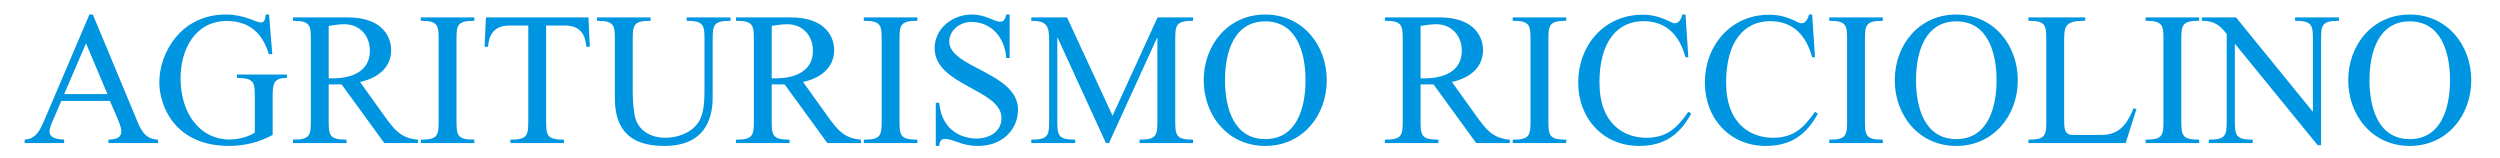 <?xml version="1.0" encoding="utf-8"?>
<!-- Generator: Adobe Illustrator 24.0.2, SVG Export Plug-In . SVG Version: 6.00 Build 0)  -->
<svg version="1.1" id="Livello_1" xmlns="http://www.w3.org/2000/svg" xmlns:xlink="http://www.w3.org/1999/xlink" x="0px" y="0px"
	 viewBox="0 0 2633 166" style="enable-background:new 0 0 2633 166;" xml:space="preserve">
<style type="text/css">
	.st0{fill:#0095E0;}
</style>
<g>
	<path class="st0" d="M64.58,106.3l-8,18.6c-1.6,3.4-4.4,9.6-4.4,13.4c0,7.4,8,8.2,15.4,8.8v3.6h-41.6v-3.6
		c10.4-1,14.6-6.2,20.6-20.2l47.6-111.6h3.6l45,108c5,12,8.8,23.2,23.6,23.8v3.6h-52.2v-3.6c8.6-0.4,13.6-2,13.6-9
		c0-4.4-3.2-11.2-4.8-15.2l-7.2-16.6H64.58z M90.58,45.7l-23,53.4h45.6L90.58,45.7z"/>
	<path class="st0" d="M287.18,142.1c-13.8,7.6-29.6,11.6-45.6,11.6c-58.6,0-73.8-43.4-73.8-67c0-30.8,22.6-71.4,70-71.4
		c9.8,0,17.2,1.8,24.6,4.4c3,1,9.8,4,12.4,4c4.4,0,4.8-5,5-8.4h3.6l3.4,41.8h-3.6c-6.6-22-20.6-35-44.2-35
		c-33.6,0-48.8,30.2-48.8,60.2c0,38.2,21.2,64.6,51.4,64.6c8.4,0,19-2.2,26.8-7.2v-35.8c0-16.8,0-21.8-18.8-21.8v-3.6h52.6v3.6
		c-12.8,0-15,4.6-15,18.6V142.1z"/>
	<path class="st0" d="M404.78,150.7l-45-61.8h-13.6v36.4c0,16.8,0,21.8,18.8,21.8v3.6h-56.4v-3.6c18.8,0,18.8-5,18.8-21.8V43.7
		c0-16.8,0-21.8-18.8-21.8v-3.6h57.4c39,0,46,22.8,46,34.4c0,19.2-15.4,30-32.8,33.6l25.8,36c9.8,13.6,17,23.4,35.2,24.8v3.6H404.78
		z M346.18,82.5h4.4c19,0,39-6.8,39-29c0-16-10.8-28-27-28c-5.6,0-11,1-16.4,1.8V82.5z"/>
	<path class="st0" d="M480.78,125.3c0,16.8,0,21.8,18.8,21.8v3.6h-56.4v-3.6c18.8,0,18.8-5,18.8-21.8V43.7c0-16.8,0-21.8-18.8-21.8
		v-3.6h56.4v3.6c-18.8,0-18.8,5-18.8,21.8V125.3z"/>
	<path class="st0" d="M575.18,125.3c0,16.8,0,21.8,18.8,21.8v3.6h-56.4v-3.6c18.8,0,18.8-5,18.8-21.8V26.9h-19.8
		c-16.6,0-21.6,10-22.6,22.4h-3.6l1.4-31h108l1.4,31h-3.6c-1-12.4-6-22.4-22.6-22.4h-19.8V125.3z"/>
	<path class="st0" d="M647.58,43.7c0-16.8,0-21.8-18.8-21.8v-3.6h56.4v3.6c-18.8,0-18.8,5-18.8,21.8v52.8c0,7.8,0.8,22.4,3.2,29.4
		c4.6,13.2,17.8,19.2,31,19.2c13,0,27.4-5,35-16.2c6.4-9.6,6.4-25.2,6.4-36V43.7c0-16.8,0-21.8-18.8-21.8v-3.6h46.2v3.6
		c-18.8,0-18.8,5-18.8,21.8v59c0,24-9.4,51-51,51c-42.4,0-52-24.2-52-50.4V43.7z"/>
	<path class="st0" d="M871.37,150.7l-45-61.8h-13.6v36.4c0,16.8,0,21.8,18.8,21.8v3.6h-56.4v-3.6c18.8,0,18.8-5,18.8-21.8V43.7
		c0-16.8,0-21.8-18.8-21.8v-3.6h57.4c39,0,46,22.8,46,34.4c0,19.2-15.4,30-32.8,33.6l25.8,36c9.8,13.6,17,23.4,35.2,24.8v3.6H871.37
		z M812.77,82.5h4.4c19,0,39-6.8,39-29c0-16-10.8-28-27-28c-5.6,0-11,1-16.4,1.8V82.5z"/>
	<path class="st0" d="M947.37,125.3c0,16.8,0,21.8,18.8,21.8v3.6h-56.4v-3.6c18.8,0,18.8-5,18.8-21.8V43.7c0-16.8,0-21.8-18.8-21.8
		v-3.6h56.4v3.6c-18.8,0-18.8,5-18.8,21.8V125.3z"/>
	<path class="st0" d="M1063.37,61.1h-3.6c-1.4-21-15-38-37-38c-11.4,0-23,8.6-23,20.6c0,27.8,72.4,32.6,72.4,71.8
		c0,20.8-16.4,38.2-41.8,38.2c-9.2,0-15.8-1.8-21-3.8c-5.4-1.8-9.4-3.6-14.2-3.6c-4.6,0-5.6,3.4-6,7.4h-3.6v-45.4h3.6
		c3,32,27.4,37.6,39.2,37.6c13.4,0,26.4-7,26.4-21.6c0-30.4-70.4-34-70.4-73.6c0-20.4,18.4-35.4,39.2-35.4c7.2,0,13.2,1.8,18,3.8
		c5,1.8,8.8,3.8,11.4,3.8c4.8,0,6-3.6,6.8-7.6h3.6V61.1z"/>
	<path class="st0" d="M1113.97,39.9h-0.4v85.4c0,16.8,0,21.8,18.8,21.8v3.6h-46.2v-3.6c18.8,0,18.8-5,18.8-21.8V43.5
		c0-16-2-21.6-18.8-21.6v-3.6h37.6l48,103.6l47.4-103.6h37.4v3.6c-18.8,0-18.8,5-18.8,21.8v81.6c0,16.8,0,21.8,18.8,21.8v3.6h-56.4
		v-3.6c18.8,0,18.8-5,18.8-21.8V39.9h-0.4l-50.6,110.8h-3.2L1113.97,39.9z"/>
	<path class="st0" d="M1267.77,84.5c0-37,25.4-69.2,64.8-69.2s64.8,32.2,64.8,69.2c0,37-25.4,69.2-64.8,69.2
		S1267.77,121.5,1267.77,84.5z M1374.97,84.5c0-29.8-9.6-62-42.4-62c-32.8,0-42.4,32.2-42.4,62c0,29.8,9.6,62,42.4,62
		C1365.37,146.5,1374.97,114.3,1374.97,84.5z"/>
	<path class="st0" d="M1554.76,150.7l-45-61.8h-13.6v36.4c0,16.8,0,21.8,18.8,21.8v3.6h-56.4v-3.6c18.8,0,18.8-5,18.8-21.8V43.7
		c0-16.8,0-21.8-18.8-21.8v-3.6h57.4c39,0,46,22.8,46,34.4c0,19.2-15.4,30-32.8,33.6l25.8,36c9.8,13.6,17,23.4,35.2,24.8v3.6
		H1554.76z M1496.16,82.5h4.4c19,0,39-6.8,39-29c0-16-10.8-28-27-28c-5.6,0-11,1-16.4,1.8V82.5z"/>
	<path class="st0" d="M1630.76,125.3c0,16.8,0,21.8,18.8,21.8v3.6h-56.4v-3.6c18.8,0,18.8-5,18.8-21.8V43.7c0-16.8,0-21.8-18.8-21.8
		v-3.6h56.4v3.6c-18.8,0-18.8,5-18.8,21.8V125.3z"/>
	<path class="st0" d="M1778.16,60.3h-3c-6.2-22.6-19.6-38-44.4-38c-26.6,0-46.2,20.6-46.2,64.6c0,44.4,26.6,58.2,49.4,58.2
		c21.2,0,32.2-10,44.2-27.4l3,2c-12.2,22.4-28.6,34-54.8,34c-38.2,0-64.2-29.2-64.2-66.6c0-39.2,27.2-71.6,67.8-71.6
		c10.4,0,18.8,2.4,28.2,7c1.6,0.8,3.8,2,5.8,2c4.4,0,7-5,7.8-9.2h3.4L1778.16,60.3z"/>
	<path class="st0" d="M1911.56,60.3h-3c-6.2-22.6-19.6-38-44.4-38c-26.6,0-46.2,20.6-46.2,64.6c0,44.4,26.6,58.2,49.4,58.2
		c21.2,0,32.2-10,44.2-27.4l3,2c-12.2,22.4-28.6,34-54.8,34c-38.2,0-64.2-29.2-64.2-66.6c0-39.2,27.2-71.6,67.8-71.6
		c10.4,0,18.8,2.4,28.2,7c1.6,0.8,3.8,2,5.8,2c4.4,0,7-5,7.8-9.2h3.4L1911.56,60.3z"/>
	<path class="st0" d="M1964.16,125.3c0,16.8,0,21.8,18.8,21.8v3.6h-56.4v-3.6c18.8,0,18.8-5,18.8-21.8V43.7c0-16.8,0-21.8-18.8-21.8
		v-3.6h56.4v3.6c-18.8,0-18.8,5-18.8,21.8V125.3z"/>
	<path class="st0" d="M1995.56,84.5c0-37,25.4-69.2,64.8-69.2s64.8,32.2,64.8,69.2c0,37-25.4,69.2-64.8,69.2
		S1995.56,121.5,1995.56,84.5z M2102.76,84.5c0-29.8-9.6-62-42.4-62c-32.8,0-42.4,32.2-42.4,62c0,29.8,9.6,62,42.4,62
		C2093.16,146.5,2102.76,114.3,2102.76,84.5z"/>
	<path class="st0" d="M2173.95,124.7c0,10,0,17.4,9,17.4h29.6c16,0,26-6.6,34.4-28l3.2,0.6l-11.4,36h-102.4v-3.6
		c18.8,0,18.8-5,18.8-21.8V43.7c0-16.8,0-21.8-18.8-21.8v-3.6h59.8v3.6c-22.2,0-22.2,5.8-22.2,23.8V124.7z"/>
	<path class="st0" d="M2297.35,125.3c0,16.8,0,21.8,18.8,21.8v3.6h-56.4v-3.6c18.8,0,18.8-5,18.8-21.8V43.7c0-16.8,0-21.8-18.8-21.8
		v-3.6h56.4v3.6c-18.8,0-18.8,5-18.8,21.8V125.3z"/>
	<path class="st0" d="M2353.75,125.3c0,16.8,0,21.8,18.8,21.8v3.6h-46.2v-3.6c18.8,0,18.8-5,18.8-21.8V35.7
		c-7.2-9-12.8-13.8-26.2-13.8v-3.6h36l80.6,99h0.4V43.7c0-16.8,0-21.8-18.8-21.8v-3.6h46.2v3.6c-18.8,0-18.8,5-18.8,21.8v109.2h-3.6
		l-86.8-106.4h-0.4V125.3z"/>
	<path class="st0" d="M2473.15,84.5c0-37,25.4-69.2,64.8-69.2s64.8,32.2,64.8,69.2c0,37-25.4,69.2-64.8,69.2
		S2473.15,121.5,2473.15,84.5z M2580.35,84.5c0-29.8-9.6-62-42.4-62c-32.8,0-42.4,32.2-42.4,62c0,29.8,9.6,62,42.4,62
		C2570.75,146.5,2580.35,114.3,2580.35,84.5z"/>
</g>
<g>
</g>
<g>
</g>
<g>
</g>
<g>
</g>
<g>
</g>
<g>
</g>
<g>
</g>
<g>
</g>
<g>
</g>
<g>
</g>
<g>
</g>
<g>
</g>
<g>
</g>
<g>
</g>
<g>
</g>
</svg>
